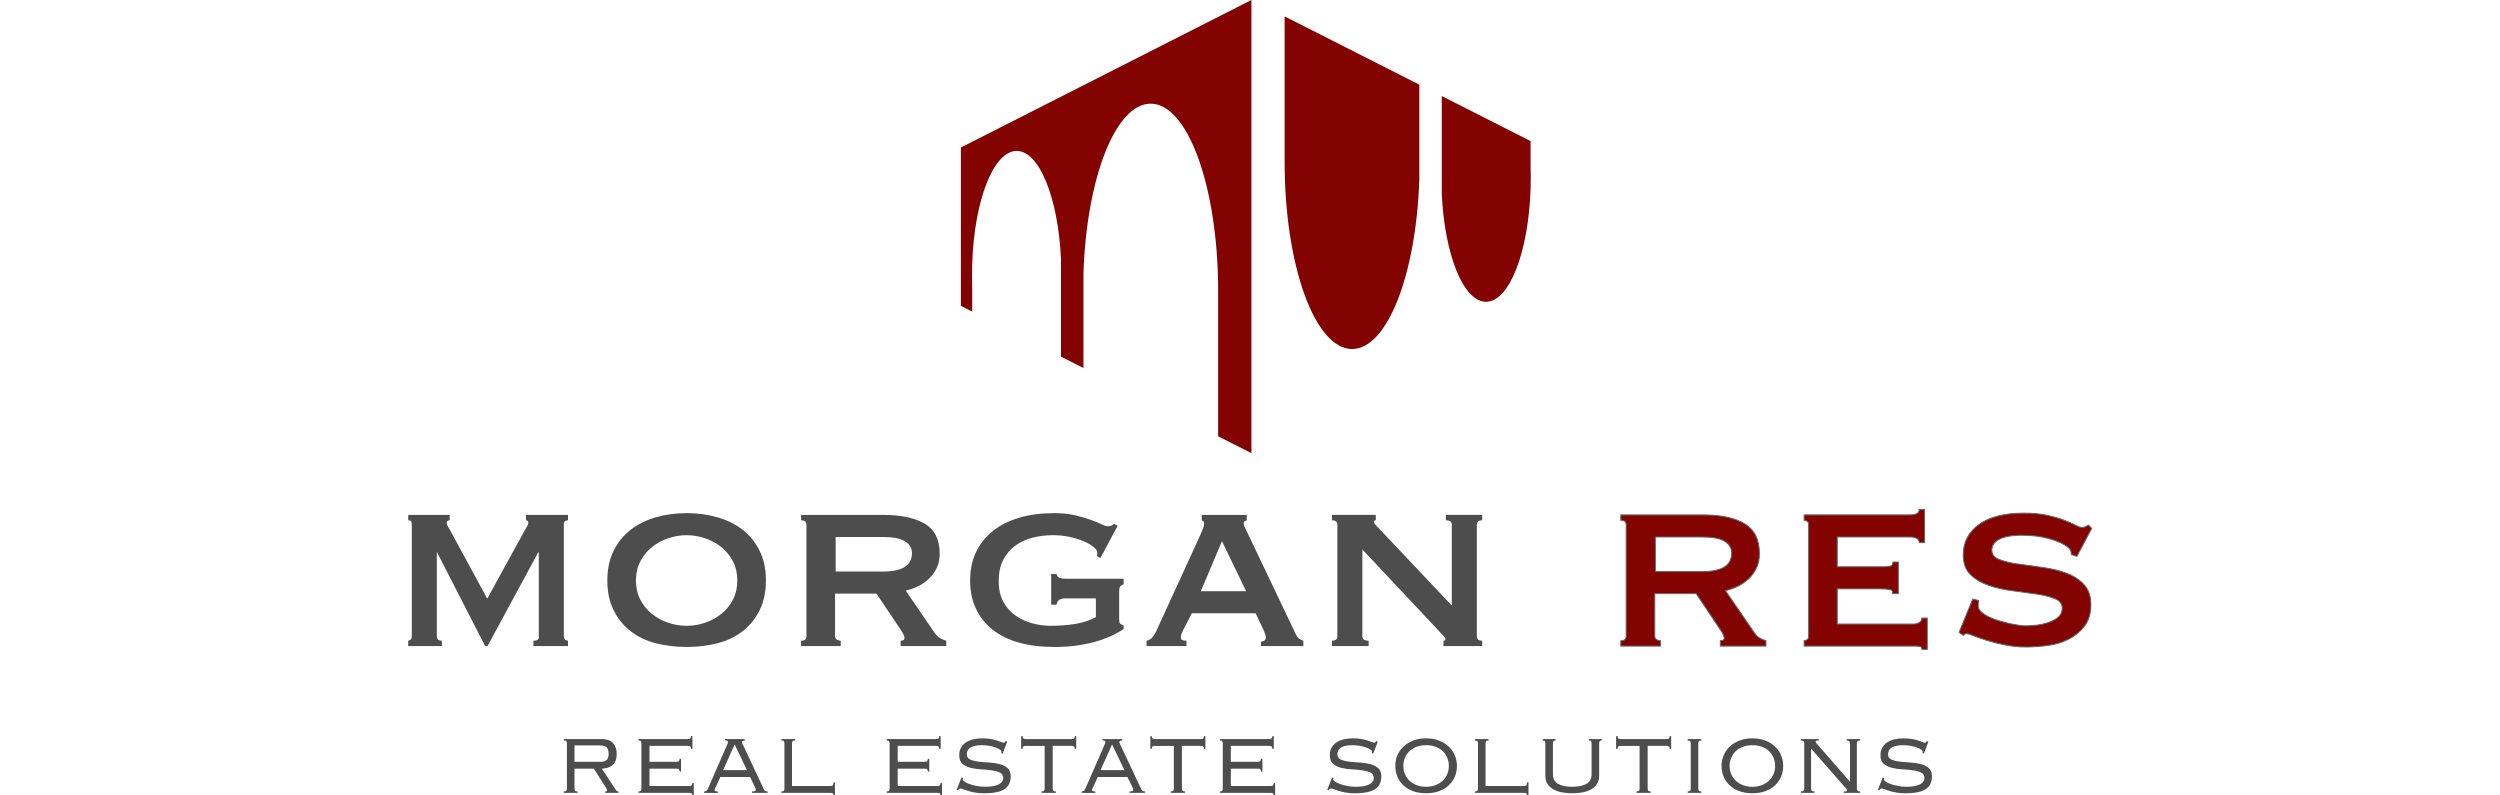 <?xml version="1.0" encoding="utf-8"?>
<!-- Generator: Adobe Illustrator 15.0.2, SVG Export Plug-In . SVG Version: 6.00 Build 0)  -->
<!DOCTYPE svg PUBLIC "-//W3C//DTD SVG 1.1//EN" "http://www.w3.org/Graphics/SVG/1.1/DTD/svg11.dtd">
<svg version="1.1" id="Livello_1" xmlns="http://www.w3.org/2000/svg" xmlns:xlink="http://www.w3.org/1999/xlink" x="0px" y="0px"
	 width="220px" height="70px" viewBox="0 0 220 70" enable-background="new 0 0 220 70" xml:space="preserve">
<g>
	<g>
		<path fill="#830300" d="M110.108,0.009L110.125,0v39.879l-0.017-0.008l-2.912-1.477V25.58c0-9.089-2.659-16.457-5.939-16.457
			c-3.092,0-5.633,6.546-5.914,14.909v8.353l-1.976-1.001v-8.616c-0.256-5.356-1.904-9.488-3.898-9.488
			c-2.049,0-3.732,4.359-3.917,9.926c-0.012,0.336-0.018,0.677-0.018,1.021c0,0.344,0.006,0.685,0.018,1.021v2.173l-0.994-0.504
			V12.979l0.994-0.504l7.815-3.968l1.976-1.003l11.854-6.018L110.108,0.009z"/>
		<path fill="#830300" d="M113.046,1.442l11.854,6.009v8.353c-0.281,8.363-2.821,14.909-5.914,14.909
			c-3.28,0-5.939-7.368-5.939-16.457V1.442z"/>
		<path fill="#830300" d="M134.708,15.609c0,0.344-0.006,0.685-0.017,1.021c-0.186,5.568-1.869,9.927-3.917,9.927
			c-1.995,0-3.644-4.131-3.899-9.488V8.453l7.816,3.962v2.174C134.702,14.924,134.708,15.265,134.708,15.609"/>
		<path fill="#4D4D4D" d="M35.924,56.383c0.087-0.018,0.161-0.053,0.223-0.105c0.062-0.052,0.092-0.174,0.092-0.367v-9.6
			c0-0.246-0.022-0.395-0.065-0.447c-0.044-0.053-0.127-0.078-0.249-0.078v-0.473h3.646v0.473c-0.175,0-0.262,0.078-0.262,0.236
			c0,0.07,0.03,0.162,0.092,0.275c0.061,0.113,0.152,0.275,0.275,0.484l3.2,5.902l3.227-5.875c0.122-0.211,0.218-0.381,0.288-0.512
			c0.069-0.131,0.105-0.223,0.105-0.275c0-0.158-0.07-0.236-0.21-0.236v-0.473h3.698v0.473c-0.088,0-0.17,0.022-0.249,0.066
			c-0.079,0.043-0.118,0.135-0.118,0.274v9.863c0,0.14,0.039,0.24,0.118,0.302c0.079,0.061,0.161,0.092,0.249,0.092v0.472H46.94
			v-0.472c0.367,0,0.524-0.131,0.473-0.394v-7.371H47.36l-4.459,8.236h-0.21l-4.224-8.236h0.026h-0.053v7.371
			c0,0.263,0.148,0.394,0.446,0.394v0.472h-2.964V56.383z"/>
		<path fill="#4D4D4D" d="M60.423,45.156c0.962,0,1.866,0.121,2.715,0.367c0.849,0.244,1.587,0.611,2.217,1.102
			c0.63,0.489,1.128,1.105,1.495,1.849c0.367,0.744,0.551,1.613,0.551,2.61c0,0.996-0.184,1.867-0.551,2.609
			c-0.367,0.744-0.865,1.36-1.495,1.85c-0.63,0.49-1.368,0.844-2.217,1.062s-1.753,0.328-2.715,0.328s-1.866-0.109-2.715-0.328
			s-1.587-0.572-2.216-1.062c-0.63-0.489-1.128-1.105-1.496-1.85c-0.367-0.742-0.551-1.613-0.551-2.609
			c0-0.997,0.184-1.866,0.551-2.61c0.368-0.743,0.866-1.359,1.496-1.849c0.629-0.49,1.367-0.857,2.216-1.102
			C58.557,45.277,59.461,45.156,60.423,45.156 M60.423,47.097c-0.56,0-1.105,0.092-1.639,0.275
			c-0.534,0.183-1.011,0.446-1.431,0.787c-0.419,0.341-0.756,0.757-1.01,1.246c-0.253,0.489-0.38,1.049-0.38,1.679
			s0.127,1.189,0.38,1.679c0.254,0.489,0.591,0.905,1.01,1.245c0.42,0.342,0.896,0.604,1.431,0.788
			c0.533,0.183,1.079,0.275,1.639,0.275s1.106-0.093,1.64-0.275c0.533-0.184,1.01-0.446,1.43-0.788
			c0.42-0.34,0.756-0.756,1.01-1.245c0.253-0.489,0.381-1.049,0.381-1.679s-0.128-1.189-0.381-1.679
			c-0.254-0.489-0.59-0.905-1.01-1.246s-0.896-0.604-1.43-0.787C61.529,47.188,60.982,47.097,60.423,47.097"/>
		<path fill="#4D4D4D" d="M77.735,45.312c1.557,0,2.771,0.259,3.646,0.774c0.874,0.517,1.312,1.395,1.312,2.636
			c0,0.473-0.088,0.893-0.263,1.26s-0.406,0.686-0.695,0.957c-0.288,0.271-0.607,0.49-0.957,0.656s-0.708,0.293-1.075,0.381
			l2.57,3.75c0.14,0.192,0.293,0.338,0.459,0.434s0.345,0.17,0.538,0.223v0.472h-4.014v-0.472c0.228,0,0.341-0.078,0.341-0.236
			c0-0.175-0.131-0.446-0.394-0.812l-2.072-3.096h-3.646v3.751c0,0.14,0.057,0.24,0.17,0.302c0.114,0.061,0.224,0.092,0.328,0.092
			v0.472h-3.488v-0.472c0.314,0,0.472-0.132,0.472-0.394v-9.812c0-0.262-0.157-0.393-0.472-0.393v-0.473H77.735z M77.684,50.297
			c1.713,0,2.57-0.541,2.57-1.626c0-0.437-0.206-0.782-0.616-1.036c-0.411-0.254-1.062-0.381-1.954-0.381h-4.145v3.043H77.684z"/>
		<path fill="#4D4D4D" d="M96.832,49.116l-0.315-0.184c0.035-0.175,0.053-0.271,0.053-0.288c0-0.157-0.114-0.328-0.341-0.512
			c-0.228-0.184-0.524-0.354-0.893-0.512c-0.366-0.156-0.782-0.284-1.245-0.381c-0.464-0.096-0.932-0.144-1.403-0.144
			c-0.647,0-1.259,0.075-1.836,0.223c-0.578,0.149-1.085,0.386-1.521,0.709c-0.438,0.323-0.787,0.739-1.05,1.245
			c-0.263,0.508-0.394,1.129-0.394,1.863s0.14,1.351,0.42,1.849c0.279,0.499,0.643,0.901,1.089,1.206
			c0.445,0.307,0.939,0.53,1.481,0.67c0.542,0.141,1.066,0.209,1.574,0.209c0.752,0,1.465-0.052,2.138-0.156
			c0.673-0.105,1.29-0.307,1.85-0.604v-1.652h-2.702c-0.192,0-0.358,0.039-0.498,0.117c-0.141,0.079-0.228,0.224-0.263,0.434h-0.472
			v-2.702h0.472c0.035,0.175,0.122,0.288,0.263,0.341c0.14,0.053,0.306,0.079,0.498,0.079h5.142v0.472
			c-0.157,0.07-0.263,0.148-0.315,0.236c-0.052,0.088-0.078,0.219-0.078,0.394v2.491c0,0.158,0.021,0.268,0.065,0.328
			c0.043,0.062,0.153,0.127,0.328,0.197v0.314c-0.157,0.105-0.406,0.249-0.748,0.434c-0.341,0.184-0.77,0.362-1.285,0.537
			c-0.516,0.176-1.114,0.319-1.797,0.434c-0.682,0.112-1.442,0.17-2.282,0.17c-1.137,0-2.164-0.127-3.082-0.381
			c-0.918-0.253-1.696-0.634-2.334-1.141c-0.639-0.507-1.128-1.123-1.47-1.85c-0.341-0.725-0.511-1.551-0.511-2.479
			c0-0.926,0.17-1.753,0.511-2.479c0.342-0.726,0.831-1.346,1.47-1.861c0.638-0.517,1.416-0.909,2.334-1.181
			s1.945-0.406,3.082-0.406c0.683,0,1.285,0.061,1.811,0.184c0.524,0.122,0.979,0.253,1.364,0.393
			c0.401,0.141,0.725,0.271,0.97,0.394s0.429,0.185,0.551,0.185c0.141,0,0.245-0.014,0.315-0.041
			c0.069-0.025,0.157-0.082,0.263-0.17l0.314,0.158L96.832,49.116z"/>
		<path fill="#4D4D4D" d="M100.897,56.383c0.21-0.035,0.38-0.136,0.512-0.302c0.131-0.167,0.231-0.319,0.302-0.46l3.908-8.524
			c0.104-0.244,0.188-0.441,0.249-0.591c0.062-0.148,0.092-0.292,0.092-0.432c0-0.105-0.022-0.171-0.065-0.197
			c-0.044-0.025-0.092-0.057-0.145-0.092v-0.473h3.961v0.473c-0.053,0.035-0.109,0.061-0.17,0.078
			c-0.062,0.019-0.092,0.088-0.092,0.211c0,0.104,0.039,0.231,0.117,0.38c0.079,0.149,0.162,0.319,0.25,0.512l4.249,8.918
			c0.087,0.157,0.184,0.271,0.289,0.341c0.104,0.07,0.218,0.123,0.341,0.158v0.472h-3.725v-0.394c0.087,0,0.179-0.025,0.275-0.078
			c0.096-0.053,0.144-0.148,0.144-0.289c0-0.104-0.017-0.201-0.053-0.289c-0.035-0.087-0.078-0.2-0.131-0.34l-0.708-1.496h-5.613
			l-0.734,1.417c-0.07,0.14-0.128,0.267-0.171,0.381c-0.044,0.114-0.065,0.214-0.065,0.302c0,0.14,0.043,0.227,0.131,0.262
			s0.21,0.053,0.367,0.053v0.472h-3.515V56.383z M109.658,52.028l-2.124-4.407l-1.862,4.407H109.658z"/>
		<path fill="#4D4D4D" d="M117.213,56.383c0.315,0,0.473-0.131,0.473-0.394v-9.812c0-0.262-0.157-0.393-0.473-0.393v-0.473h3.856
			v0.473c-0.123,0.018-0.184,0.061-0.184,0.131c0,0.088,0.191,0.324,0.577,0.709l6.296,6.662v-7.109
			c0-0.262-0.176-0.393-0.525-0.393v-0.473h3.2v0.473c-0.314,0-0.472,0.131-0.472,0.393v9.812c0,0.263,0.157,0.394,0.472,0.394
			v0.472h-3.41v-0.472c0.122,0,0.184-0.043,0.184-0.131c0-0.07-0.083-0.193-0.249-0.368s-0.354-0.376-0.563-0.603l-6.506-6.926
			v7.634c0,0.263,0.184,0.394,0.551,0.394v0.472h-3.227V56.383z"/>
		<path fill="#830300" d="M149.87,45.312c1.557,0,2.772,0.259,3.646,0.774c0.875,0.517,1.312,1.395,1.312,2.636
			c0,0.473-0.088,0.893-0.263,1.26s-0.406,0.686-0.695,0.957s-0.607,0.49-0.958,0.656c-0.35,0.166-0.708,0.293-1.075,0.381
			l2.57,3.75c0.141,0.192,0.293,0.338,0.459,0.434c0.167,0.096,0.346,0.17,0.538,0.223v0.472h-4.014v-0.472
			c0.228,0,0.342-0.078,0.342-0.236c0-0.175-0.131-0.446-0.394-0.812l-2.072-3.096h-3.646v3.751c0,0.14,0.057,0.24,0.171,0.302
			c0.113,0.061,0.223,0.092,0.328,0.092v0.472h-3.489v-0.472c0.314,0,0.472-0.132,0.472-0.394v-9.812
			c0-0.262-0.157-0.393-0.472-0.393v-0.473H149.87z M149.818,50.297c1.713,0,2.57-0.541,2.57-1.626c0-0.437-0.205-0.782-0.616-1.036
			s-1.062-0.381-1.954-0.381h-4.145v3.043H149.818z"/>
		<path fill="none" stroke="#666666" stroke-width="0.089" stroke-miterlimit="10" d="M149.87,45.312
			c1.557,0,2.772,0.259,3.646,0.774c0.875,0.517,1.312,1.395,1.312,2.636c0,0.473-0.088,0.893-0.263,1.26s-0.406,0.686-0.695,0.957
			s-0.607,0.49-0.958,0.656c-0.35,0.166-0.708,0.293-1.075,0.381l2.57,3.75c0.141,0.192,0.293,0.338,0.459,0.434
			c0.167,0.096,0.346,0.17,0.538,0.223v0.472h-4.014v-0.472c0.228,0,0.342-0.078,0.342-0.236c0-0.175-0.131-0.446-0.394-0.812
			l-2.072-3.096h-3.646v3.751c0,0.14,0.057,0.24,0.171,0.302c0.113,0.061,0.223,0.092,0.328,0.092v0.472h-3.489v-0.472
			c0.314,0,0.472-0.132,0.472-0.394v-9.812c0-0.262-0.157-0.393-0.472-0.393v-0.473H149.87z M149.818,50.297
			c1.713,0,2.57-0.541,2.57-1.626c0-0.437-0.205-0.782-0.616-1.036s-1.062-0.381-1.954-0.381h-4.145v3.043H149.818z"/>
		<path fill="#830300" d="M168.888,47.752c0-0.331-0.271-0.498-0.812-0.498h-6.4v2.623h4.039c0.297,0,0.516-0.021,0.656-0.066
			c0.14-0.043,0.209-0.16,0.209-0.354h0.473v2.781h-0.524c0.052-0.193-0.018-0.311-0.21-0.354s-0.464-0.065-0.813-0.065h-3.829
			v3.096h6.715c0.21,0,0.384-0.049,0.524-0.145c0.14-0.096,0.21-0.223,0.21-0.381h0.473v2.755h-0.473c0-0.158-0.07-0.245-0.21-0.263
			c-0.141-0.018-0.314-0.026-0.524-0.026h-9.627v-0.472c0.088,0,0.175-0.031,0.262-0.092c0.088-0.062,0.132-0.162,0.132-0.302
			v-9.812c0-0.139-0.044-0.239-0.132-0.301c-0.087-0.062-0.174-0.092-0.262-0.092v-0.473h9.312c0.541,0,0.812-0.156,0.812-0.472
			h0.473v2.911H168.888z"/>
		<path fill="none" stroke="#666666" stroke-width="0.089" stroke-miterlimit="10" d="M168.888,47.752
			c0-0.331-0.271-0.498-0.812-0.498h-6.4v2.623h4.039c0.297,0,0.516-0.021,0.656-0.066c0.14-0.043,0.209-0.16,0.209-0.354h0.473
			v2.781h-0.524c0.052-0.193-0.018-0.311-0.21-0.354s-0.464-0.065-0.813-0.065h-3.829v3.096h6.715c0.21,0,0.384-0.049,0.524-0.145
			c0.14-0.096,0.21-0.223,0.21-0.381h0.473v2.755h-0.473c0-0.158-0.07-0.245-0.21-0.263c-0.141-0.018-0.314-0.026-0.524-0.026
			h-9.627v-0.472c0.088,0,0.175-0.031,0.262-0.092c0.088-0.062,0.132-0.162,0.132-0.302v-9.812c0-0.139-0.044-0.239-0.132-0.301
			c-0.087-0.062-0.174-0.092-0.262-0.092v-0.473h9.312c0.541,0,0.812-0.156,0.812-0.472h0.473v2.911H168.888z"/>
		<path fill="#830300" d="M174.108,52.842c0,0.069-0.005,0.144-0.014,0.223c-0.009,0.078-0.013,0.162-0.013,0.249
			c0,0.263,0.166,0.503,0.498,0.722s0.73,0.402,1.193,0.551c0.464,0.148,0.927,0.267,1.391,0.354
			c0.463,0.088,0.826,0.132,1.088,0.132c0.245,0,0.547-0.018,0.905-0.053c0.358-0.034,0.713-0.108,1.062-0.223
			s0.646-0.271,0.892-0.473c0.245-0.2,0.367-0.468,0.367-0.8c0-0.385-0.214-0.664-0.643-0.84c-0.429-0.174-0.966-0.311-1.613-0.406
			c-0.646-0.096-1.347-0.191-2.099-0.289c-0.752-0.096-1.451-0.253-2.098-0.472c-0.647-0.219-1.185-0.533-1.613-0.944
			c-0.429-0.41-0.644-0.992-0.644-1.744c0-1.119,0.464-2.012,1.391-2.676s2.23-0.996,3.909-0.996c0.821,0,1.525,0.064,2.111,0.195
			c0.586,0.132,1.079,0.275,1.481,0.434c0.402,0.157,0.73,0.302,0.984,0.433c0.253,0.131,0.441,0.197,0.563,0.197
			c0.141,0,0.245-0.022,0.315-0.066c0.069-0.043,0.157-0.091,0.262-0.144l0.289,0.289l-1.312,2.465l-0.472-0.157
			c-0.018-0.104-0.035-0.21-0.053-0.314c-0.018-0.105-0.096-0.21-0.235-0.315c-0.35-0.297-0.893-0.551-1.627-0.76
			c-0.734-0.211-1.557-0.315-2.466-0.315c-0.35,0-0.682,0.022-0.996,0.065c-0.315,0.044-0.595,0.119-0.839,0.224
			c-0.246,0.104-0.438,0.24-0.578,0.406c-0.14,0.166-0.21,0.372-0.21,0.616c0,0.385,0.215,0.66,0.643,0.826
			c0.429,0.166,0.967,0.298,1.613,0.394c0.646,0.097,1.347,0.192,2.099,0.288c0.752,0.097,1.452,0.259,2.099,0.485
			c0.646,0.228,1.185,0.561,1.613,0.997c0.428,0.438,0.643,1.041,0.643,1.811s-0.188,1.398-0.563,1.889
			c-0.377,0.489-0.845,0.874-1.403,1.153c-0.561,0.28-1.177,0.464-1.85,0.552c-0.673,0.087-1.308,0.131-1.902,0.131
			s-1.185-0.058-1.771-0.171s-1.119-0.244-1.6-0.394c-0.481-0.148-0.888-0.288-1.22-0.42c-0.332-0.131-0.534-0.196-0.604-0.196
			c-0.122,0-0.228,0.052-0.315,0.157l-0.366-0.262l1.206-2.938L174.108,52.842z"/>
		<path fill="none" stroke="#666666" stroke-width="0.089" stroke-miterlimit="10" d="M174.108,52.842
			c0,0.069-0.005,0.144-0.014,0.223c-0.009,0.078-0.013,0.162-0.013,0.249c0,0.263,0.166,0.503,0.498,0.722s0.73,0.402,1.193,0.551
			c0.464,0.148,0.927,0.267,1.391,0.354c0.463,0.088,0.826,0.132,1.088,0.132c0.245,0,0.547-0.018,0.905-0.053
			c0.358-0.034,0.713-0.108,1.062-0.223s0.646-0.271,0.892-0.473c0.245-0.2,0.367-0.468,0.367-0.8c0-0.385-0.214-0.664-0.643-0.84
			c-0.429-0.174-0.966-0.311-1.613-0.406c-0.646-0.096-1.347-0.191-2.099-0.289c-0.752-0.096-1.451-0.253-2.098-0.472
			c-0.647-0.219-1.185-0.533-1.613-0.944c-0.429-0.41-0.644-0.992-0.644-1.744c0-1.119,0.464-2.012,1.391-2.676
			s2.23-0.996,3.909-0.996c0.821,0,1.525,0.064,2.111,0.195c0.586,0.132,1.079,0.275,1.481,0.434
			c0.402,0.157,0.73,0.302,0.984,0.433c0.253,0.131,0.441,0.197,0.563,0.197c0.141,0,0.245-0.022,0.315-0.066
			c0.069-0.043,0.157-0.091,0.262-0.144l0.289,0.289l-1.312,2.465l-0.472-0.157c-0.018-0.104-0.035-0.21-0.053-0.314
			c-0.018-0.105-0.096-0.21-0.235-0.315c-0.35-0.297-0.893-0.551-1.627-0.76c-0.734-0.211-1.557-0.315-2.466-0.315
			c-0.35,0-0.682,0.022-0.996,0.065c-0.315,0.044-0.595,0.119-0.839,0.224c-0.246,0.104-0.438,0.24-0.578,0.406
			c-0.14,0.166-0.21,0.372-0.21,0.616c0,0.385,0.215,0.66,0.643,0.826c0.429,0.166,0.967,0.298,1.613,0.394
			c0.646,0.097,1.347,0.192,2.099,0.288c0.752,0.097,1.452,0.259,2.099,0.485c0.646,0.228,1.185,0.561,1.613,0.997
			c0.428,0.438,0.643,1.041,0.643,1.811s-0.188,1.398-0.563,1.889c-0.377,0.489-0.845,0.874-1.403,1.153
			c-0.561,0.28-1.177,0.464-1.85,0.552c-0.673,0.087-1.308,0.131-1.902,0.131s-1.185-0.058-1.771-0.171s-1.119-0.244-1.6-0.394
			c-0.481-0.148-0.888-0.288-1.22-0.42c-0.332-0.131-0.534-0.196-0.604-0.196c-0.122,0-0.228,0.052-0.315,0.157l-0.366-0.262
			l1.206-2.938L174.108,52.842z"/>
		<path fill="#4D4D4D" d="M50.555,69.343c0,0.123,0.016,0.204,0.048,0.242c0.033,0.04,0.106,0.06,0.221,0.06v0.129h-1.205v-0.129
			c0.114,0,0.188-0.02,0.221-0.06c0.032-0.038,0.048-0.119,0.048-0.242v-3.875c0-0.122-0.016-0.203-0.048-0.243
			c-0.032-0.038-0.106-0.059-0.221-0.059v-0.129h3.294c0.474,0,0.818,0.118,1.033,0.354c0.216,0.237,0.323,0.561,0.323,0.97
			c0,0.416-0.112,0.73-0.339,0.941c-0.227,0.213-0.548,0.325-0.964,0.34l1.185,1.809c0.05,0.079,0.093,0.131,0.129,0.156
			c0.036,0.024,0.083,0.037,0.141,0.037v0.129h-1.163v-0.129c0.079,0,0.127-0.005,0.146-0.016c0.018-0.011,0.026-0.034,0.026-0.07
			s-0.011-0.071-0.032-0.107c-0.021-0.035-0.05-0.086-0.086-0.15l-1.055-1.658h-1.701V69.343z M52.848,67.039
			c0.259,0,0.441-0.057,0.549-0.172c0.108-0.115,0.162-0.291,0.162-0.527c0-0.259-0.056-0.447-0.167-0.565s-0.329-0.178-0.651-0.178
			h-2.186v1.442H52.848z"/>
		<path fill="#4D4D4D" d="M56.443,65.468c0-0.122-0.017-0.203-0.049-0.243c-0.032-0.038-0.099-0.059-0.198-0.059v-0.129h4.338
			c0.108,0,0.18-0.02,0.216-0.06c0.035-0.04,0.054-0.105,0.054-0.199h0.129v1.12h-0.129c0-0.094-0.019-0.159-0.054-0.199
			c-0.036-0.04-0.107-0.06-0.216-0.06h-3.38v1.399h2.379c0.108,0,0.18-0.02,0.216-0.059c0.035-0.039,0.054-0.106,0.054-0.199h0.129
			V67.9h-0.129c0-0.093-0.019-0.16-0.054-0.199c-0.036-0.039-0.107-0.059-0.216-0.059h-2.379v1.528h3.499
			c0.107,0,0.179-0.02,0.215-0.059c0.036-0.04,0.054-0.106,0.054-0.2h0.13V70h-0.13c0-0.094-0.018-0.154-0.054-0.183
			c-0.036-0.029-0.107-0.044-0.215-0.044h-4.457v-0.129c0.1,0,0.166-0.02,0.198-0.06c0.032-0.038,0.049-0.119,0.049-0.242V65.468z"
			/>
		<path fill="#4D4D4D" d="M61.967,69.645c0.114,0,0.191-0.025,0.231-0.075c0.039-0.05,0.076-0.115,0.112-0.193l1.701-3.897
			c0.036-0.087,0.054-0.147,0.054-0.184c0-0.035-0.02-0.067-0.059-0.097c-0.04-0.028-0.109-0.047-0.21-0.054v-0.107h1.744v0.129
			c-0.058,0-0.113,0.009-0.167,0.027c-0.054,0.018-0.081,0.052-0.081,0.102c0,0.036,0.009,0.072,0.027,0.107
			c0.018,0.037,0.033,0.072,0.048,0.108l1.841,3.919c0.022,0.05,0.055,0.099,0.098,0.146s0.121,0.069,0.236,0.069v0.129h-1.356
			v-0.129c0.129,0,0.216-0.01,0.259-0.032c0.043-0.021,0.064-0.054,0.064-0.097c0-0.05-0.008-0.094-0.021-0.13
			c-0.015-0.035-0.029-0.071-0.043-0.106l-0.441-0.905h-2.616l-0.366,0.818c-0.029,0.064-0.06,0.126-0.092,0.184
			s-0.048,0.104-0.048,0.14c0,0.043,0.021,0.075,0.064,0.097c0.043,0.022,0.118,0.032,0.226,0.032v0.129h-1.205V69.645z
			 M63.635,67.771h2.1l-1.087-2.261L63.635,67.771z"/>
		<path fill="#4D4D4D" d="M73.346,69.979c0-0.079-0.018-0.133-0.054-0.161c-0.036-0.029-0.107-0.044-0.215-0.044H68.76v-0.129
			c0.114,0,0.188-0.02,0.221-0.06c0.032-0.038,0.049-0.119,0.049-0.242v-3.875c0-0.122-0.017-0.203-0.049-0.243
			c-0.032-0.039-0.106-0.059-0.221-0.059v-0.129h1.206v0.129c-0.115,0-0.188,0.02-0.221,0.059c-0.032,0.04-0.049,0.121-0.049,0.243
			v3.703h3.381c0.107,0,0.179-0.023,0.215-0.069c0.036-0.047,0.054-0.132,0.054-0.254h0.129v1.131H73.346z"/>
		<path fill="#4D4D4D" d="M78.287,65.468c0-0.122-0.016-0.203-0.048-0.243c-0.032-0.038-0.099-0.059-0.199-0.059v-0.129h4.339
			c0.107,0,0.179-0.02,0.215-0.06s0.054-0.105,0.054-0.199h0.129v1.12h-0.129c0-0.094-0.018-0.159-0.054-0.199
			s-0.107-0.06-0.215-0.06h-3.381v1.399h2.379c0.108,0,0.18-0.02,0.216-0.059c0.035-0.039,0.054-0.106,0.054-0.199h0.13V67.9h-0.13
			c0-0.093-0.019-0.16-0.054-0.199c-0.036-0.039-0.107-0.059-0.216-0.059h-2.379v1.528h3.499c0.107,0,0.18-0.02,0.216-0.059
			c0.035-0.04,0.054-0.106,0.054-0.2h0.129V70h-0.129c0-0.094-0.019-0.154-0.054-0.183c-0.036-0.029-0.108-0.044-0.216-0.044H78.04
			v-0.129c0.101,0,0.167-0.02,0.199-0.06c0.032-0.038,0.048-0.119,0.048-0.242V65.468z"/>
		<path fill="#4D4D4D" d="M84.736,68.449c-0.015,0.072-0.021,0.119-0.021,0.141c0,0.058,0.056,0.124,0.167,0.199
			s0.258,0.146,0.441,0.209c0.183,0.065,0.395,0.121,0.635,0.168c0.241,0.047,0.49,0.069,0.748,0.069
			c0.495,0,0.882-0.065,1.158-0.199c0.276-0.132,0.414-0.32,0.414-0.565c0-0.229-0.095-0.391-0.285-0.484
			c-0.19-0.093-0.43-0.159-0.716-0.199c-0.287-0.039-0.598-0.068-0.932-0.086s-0.645-0.062-0.931-0.134
			c-0.287-0.072-0.526-0.19-0.717-0.355s-0.285-0.413-0.285-0.743c0-0.273,0.056-0.504,0.167-0.694s0.26-0.345,0.447-0.463
			c0.187-0.118,0.403-0.205,0.651-0.259c0.247-0.053,0.504-0.08,0.77-0.08c0.279,0,0.527,0.02,0.743,0.059
			c0.215,0.04,0.399,0.084,0.554,0.135c0.154,0.05,0.278,0.096,0.372,0.135c0.093,0.039,0.161,0.059,0.204,0.059
			c0.036,0,0.064-0.009,0.086-0.026s0.05-0.059,0.086-0.124l0.141,0.054l-0.398,1.055l-0.129-0.054
			c0.007-0.014,0.012-0.03,0.016-0.048s0.006-0.045,0.006-0.08c0-0.059-0.049-0.119-0.146-0.184
			c-0.097-0.065-0.227-0.126-0.388-0.183c-0.161-0.058-0.345-0.104-0.549-0.141c-0.205-0.036-0.415-0.054-0.63-0.054
			c-0.28,0-0.506,0.023-0.679,0.07c-0.172,0.047-0.307,0.107-0.403,0.183s-0.163,0.161-0.199,0.258
			c-0.036,0.098-0.054,0.196-0.054,0.297c0,0.208,0.095,0.357,0.285,0.446c0.19,0.09,0.429,0.153,0.716,0.188
			c0.287,0.036,0.598,0.063,0.932,0.08c0.333,0.019,0.644,0.063,0.931,0.136c0.287,0.071,0.526,0.188,0.716,0.351
			c0.19,0.16,0.285,0.402,0.285,0.726c0,0.517-0.185,0.896-0.554,1.136c-0.37,0.241-0.968,0.361-1.793,0.361
			c-0.279,0-0.534-0.021-0.765-0.06c-0.229-0.04-0.433-0.087-0.608-0.14c-0.175-0.054-0.324-0.104-0.446-0.15
			c-0.122-0.047-0.212-0.071-0.269-0.071c-0.058,0-0.102,0.019-0.13,0.055c-0.028,0.035-0.05,0.071-0.064,0.107l-0.129-0.044
			l0.42-1.086L84.736,68.449z"/>
		<path fill="#4D4D4D" d="M94.576,65.898c0-0.094-0.018-0.16-0.054-0.199c-0.036-0.04-0.107-0.06-0.215-0.06h-1.669v3.703
			c0,0.123,0.016,0.204,0.048,0.242c0.032,0.04,0.106,0.06,0.221,0.06v0.129h-1.248v-0.129c0.114,0,0.188-0.02,0.221-0.06
			c0.032-0.038,0.048-0.119,0.048-0.242V65.64H90.26c-0.108,0-0.18,0.02-0.216,0.06c-0.036,0.039-0.054,0.105-0.054,0.199h-0.13
			v-1.12h0.13c0,0.094,0.018,0.159,0.054,0.199s0.107,0.06,0.216,0.06h4.048c0.107,0,0.179-0.02,0.215-0.06s0.054-0.105,0.054-0.199
			h0.129v1.12H94.576z"/>
		<path fill="#4D4D4D" d="M95.18,69.645c0.114,0,0.191-0.025,0.231-0.075c0.039-0.05,0.076-0.115,0.112-0.193l1.701-3.897
			c0.036-0.087,0.054-0.147,0.054-0.184c0-0.035-0.02-0.067-0.059-0.097c-0.04-0.028-0.109-0.047-0.21-0.054v-0.107h1.744v0.129
			c-0.058,0-0.113,0.009-0.167,0.027c-0.054,0.018-0.081,0.052-0.081,0.102c0,0.036,0.009,0.072,0.027,0.107
			c0.018,0.037,0.033,0.072,0.048,0.108l1.841,3.919c0.021,0.05,0.055,0.099,0.098,0.146s0.121,0.069,0.236,0.069v0.129h-1.356
			v-0.129c0.13,0,0.216-0.01,0.259-0.032c0.043-0.021,0.064-0.054,0.064-0.097c0-0.05-0.007-0.094-0.021-0.13
			c-0.015-0.035-0.028-0.071-0.043-0.106l-0.441-0.905h-2.616l-0.366,0.818c-0.029,0.064-0.06,0.126-0.092,0.184
			s-0.048,0.104-0.048,0.14c0,0.043,0.021,0.075,0.064,0.097c0.043,0.022,0.118,0.032,0.226,0.032v0.129H95.18V69.645z
			 M96.848,67.771h2.1l-1.087-2.261L96.848,67.771z"/>
		<path fill="#4D4D4D" d="M105.945,65.898c0-0.094-0.018-0.16-0.054-0.199c-0.036-0.04-0.107-0.06-0.216-0.06h-1.668v3.703
			c0,0.123,0.016,0.204,0.048,0.242c0.032,0.04,0.105,0.06,0.221,0.06v0.129h-1.249v-0.129c0.115,0,0.188-0.02,0.221-0.06
			c0.032-0.038,0.049-0.119,0.049-0.242V65.64h-1.669c-0.107,0-0.18,0.02-0.215,0.06c-0.036,0.039-0.055,0.105-0.055,0.199h-0.129
			v-1.12h0.129c0,0.094,0.019,0.159,0.055,0.199c0.035,0.04,0.107,0.06,0.215,0.06h4.048c0.108,0,0.18-0.02,0.216-0.06
			s0.054-0.105,0.054-0.199h0.129v1.12H105.945z"/>
		<path fill="#4D4D4D" d="M107.604,65.468c0-0.122-0.017-0.203-0.049-0.243c-0.032-0.038-0.099-0.059-0.199-0.059v-0.129h4.339
			c0.107,0,0.179-0.02,0.215-0.06s0.055-0.105,0.055-0.199h0.129v1.12h-0.129c0-0.094-0.019-0.159-0.055-0.199
			s-0.107-0.06-0.215-0.06h-3.381v1.399h2.38c0.107,0,0.179-0.02,0.215-0.059s0.055-0.106,0.055-0.199h0.128V67.9h-0.128
			c0-0.093-0.019-0.16-0.055-0.199s-0.107-0.059-0.215-0.059h-2.38v1.528h3.499c0.108,0,0.18-0.02,0.215-0.059
			c0.037-0.04,0.055-0.106,0.055-0.2h0.129V70h-0.129c0-0.094-0.018-0.154-0.055-0.183c-0.035-0.029-0.106-0.044-0.215-0.044h-4.457
			v-0.129c0.101,0,0.167-0.02,0.199-0.06c0.032-0.038,0.049-0.119,0.049-0.242V65.468z"/>
		<path fill="#4D4D4D" d="M117.346,68.449c-0.014,0.072-0.021,0.119-0.021,0.141c0,0.058,0.056,0.124,0.168,0.199
			c0.111,0.075,0.258,0.146,0.44,0.209c0.184,0.065,0.396,0.121,0.636,0.168s0.489,0.069,0.748,0.069
			c0.495,0,0.882-0.065,1.157-0.199c0.276-0.132,0.415-0.32,0.415-0.565c0-0.229-0.096-0.391-0.285-0.484
			c-0.19-0.093-0.43-0.159-0.717-0.199c-0.287-0.039-0.597-0.068-0.931-0.086s-0.645-0.062-0.932-0.134
			c-0.287-0.072-0.525-0.19-0.716-0.355s-0.285-0.413-0.285-0.743c0-0.273,0.056-0.504,0.167-0.694s0.26-0.345,0.446-0.463
			s0.404-0.205,0.651-0.259c0.248-0.053,0.505-0.08,0.77-0.08c0.28,0,0.528,0.02,0.743,0.059c0.216,0.04,0.4,0.084,0.555,0.135
			c0.154,0.05,0.278,0.096,0.371,0.135c0.094,0.039,0.162,0.059,0.205,0.059c0.035,0,0.064-0.009,0.086-0.026
			s0.05-0.059,0.086-0.124l0.141,0.054l-0.399,1.055l-0.129-0.054c0.007-0.014,0.013-0.03,0.017-0.048
			c0.003-0.018,0.006-0.045,0.006-0.08c0-0.059-0.05-0.119-0.146-0.184c-0.097-0.065-0.226-0.126-0.387-0.183
			c-0.162-0.058-0.345-0.104-0.55-0.141c-0.204-0.036-0.414-0.054-0.629-0.054c-0.28,0-0.507,0.023-0.679,0.07
			s-0.307,0.107-0.404,0.183c-0.097,0.075-0.163,0.161-0.198,0.258c-0.037,0.098-0.055,0.196-0.055,0.297
			c0,0.208,0.096,0.357,0.286,0.446c0.189,0.09,0.428,0.153,0.715,0.188c0.287,0.036,0.599,0.063,0.933,0.08
			c0.333,0.019,0.644,0.063,0.931,0.136c0.287,0.071,0.525,0.188,0.716,0.351c0.19,0.16,0.285,0.402,0.285,0.726
			c0,0.517-0.185,0.896-0.555,1.136c-0.369,0.241-0.967,0.361-1.792,0.361c-0.28,0-0.535-0.021-0.765-0.06
			c-0.229-0.04-0.433-0.087-0.608-0.14c-0.176-0.054-0.324-0.104-0.446-0.15c-0.122-0.047-0.212-0.071-0.27-0.071
			s-0.101,0.019-0.129,0.055c-0.029,0.035-0.051,0.071-0.064,0.107l-0.13-0.044l0.421-1.086L117.346,68.449z"/>
		<path fill="#4D4D4D" d="M125.496,64.973c0.417,0,0.791,0.064,1.125,0.193s0.619,0.304,0.855,0.522
			c0.237,0.219,0.419,0.476,0.545,0.77c0.125,0.294,0.188,0.61,0.188,0.948c0,0.337-0.062,0.652-0.188,0.946
			c-0.126,0.295-0.308,0.552-0.545,0.771c-0.236,0.219-0.521,0.387-0.855,0.506c-0.334,0.118-0.708,0.178-1.125,0.178
			c-0.416,0-0.791-0.06-1.125-0.178c-0.334-0.119-0.619-0.287-0.855-0.506c-0.237-0.219-0.419-0.476-0.544-0.771
			c-0.126-0.294-0.188-0.609-0.188-0.946c0-0.338,0.062-0.654,0.188-0.948c0.125-0.294,0.307-0.551,0.544-0.77
			c0.236-0.219,0.521-0.394,0.855-0.522S125.08,64.973,125.496,64.973 M125.496,65.575c-0.309,0-0.587,0.046-0.834,0.14
			c-0.248,0.094-0.458,0.223-0.631,0.388c-0.172,0.165-0.305,0.358-0.397,0.581s-0.14,0.46-0.14,0.711
			c0,0.259,0.047,0.499,0.14,0.721c0.093,0.224,0.226,0.417,0.397,0.582c0.173,0.165,0.383,0.296,0.631,0.393
			c0.247,0.098,0.525,0.146,0.834,0.146s0.587-0.048,0.835-0.146c0.247-0.097,0.457-0.228,0.629-0.393
			c0.173-0.165,0.305-0.358,0.398-0.582c0.094-0.222,0.141-0.462,0.141-0.721c0-0.251-0.047-0.488-0.141-0.711
			s-0.226-0.416-0.398-0.581c-0.172-0.165-0.382-0.294-0.629-0.388C126.083,65.621,125.805,65.575,125.496,65.575"/>
		<path fill="#4D4D4D" d="M134.378,69.979c0-0.079-0.019-0.133-0.054-0.161c-0.036-0.029-0.107-0.044-0.215-0.044h-4.317v-0.129
			c0.114,0,0.188-0.02,0.221-0.06c0.032-0.038,0.048-0.119,0.048-0.242v-3.875c0-0.122-0.016-0.203-0.048-0.243
			c-0.032-0.039-0.106-0.059-0.221-0.059v-0.129h1.205v0.129c-0.114,0-0.188,0.02-0.221,0.059c-0.032,0.04-0.048,0.121-0.048,0.243
			v3.703h3.381c0.107,0,0.179-0.023,0.215-0.069c0.035-0.047,0.054-0.132,0.054-0.254h0.129v1.131H134.378z"/>
		<path fill="#4D4D4D" d="M140.73,68.267c0,0.302-0.072,0.553-0.216,0.754s-0.33,0.36-0.56,0.479
			c-0.23,0.119-0.484,0.199-0.765,0.242c-0.279,0.044-0.556,0.065-0.829,0.065c-0.272,0-0.549-0.021-0.829-0.065
			c-0.28-0.043-0.534-0.123-0.764-0.242c-0.23-0.118-0.417-0.277-0.561-0.479s-0.215-0.452-0.215-0.754v-2.799
			c0-0.122-0.015-0.203-0.043-0.243c-0.029-0.039-0.09-0.059-0.184-0.059v-0.129h1.12v0.129c-0.094,0-0.155,0.02-0.184,0.059
			c-0.028,0.04-0.043,0.121-0.043,0.243v2.659c0,0.409,0.154,0.696,0.464,0.861c0.308,0.165,0.721,0.247,1.237,0.247
			s0.93-0.082,1.238-0.247s0.463-0.452,0.463-0.861v-2.659c0-0.122-0.015-0.203-0.043-0.243c-0.028-0.039-0.09-0.059-0.184-0.059
			v-0.129h1.12v0.129c-0.093,0-0.154,0.02-0.184,0.059c-0.028,0.04-0.042,0.121-0.042,0.243V68.267z"/>
		<path fill="#4D4D4D" d="M146.931,65.898c0-0.094-0.018-0.16-0.054-0.199c-0.036-0.04-0.107-0.06-0.215-0.06h-1.669v3.703
			c0,0.123,0.017,0.204,0.049,0.242c0.032,0.04,0.105,0.06,0.221,0.06v0.129h-1.249v-0.129c0.114,0,0.188-0.02,0.221-0.06
			c0.032-0.038,0.048-0.119,0.048-0.242V65.64h-1.668c-0.107,0-0.18,0.02-0.216,0.06c-0.036,0.039-0.054,0.105-0.054,0.199h-0.13
			v-1.12h0.13c0,0.094,0.018,0.159,0.054,0.199s0.108,0.06,0.216,0.06h4.048c0.107,0,0.179-0.02,0.215-0.06s0.054-0.105,0.054-0.199
			h0.13v1.12H146.931z"/>
		<path fill="#4D4D4D" d="M148.514,69.645c0.115,0,0.188-0.02,0.221-0.06c0.032-0.038,0.049-0.119,0.049-0.242v-3.875
			c0-0.122-0.017-0.203-0.049-0.243c-0.032-0.039-0.105-0.059-0.221-0.059v-0.129h1.206v0.129c-0.115,0-0.188,0.02-0.221,0.059
			c-0.032,0.04-0.049,0.121-0.049,0.243v3.875c0,0.123,0.017,0.204,0.049,0.242c0.032,0.04,0.105,0.06,0.221,0.06v0.129h-1.206
			V69.645z"/>
		<path fill="#4D4D4D" d="M154.209,64.973c0.416,0,0.791,0.064,1.125,0.193c0.333,0.129,0.619,0.304,0.855,0.522
			c0.237,0.219,0.418,0.476,0.544,0.77s0.188,0.61,0.188,0.948c0,0.337-0.062,0.652-0.188,0.946
			c-0.126,0.295-0.307,0.552-0.544,0.771c-0.236,0.219-0.522,0.387-0.855,0.506c-0.334,0.118-0.709,0.178-1.125,0.178
			s-0.791-0.06-1.125-0.178c-0.334-0.119-0.619-0.287-0.856-0.506c-0.236-0.219-0.418-0.476-0.543-0.771
			c-0.126-0.294-0.188-0.609-0.188-0.946c0-0.338,0.062-0.654,0.188-0.948c0.125-0.294,0.307-0.551,0.543-0.77
			c0.237-0.219,0.522-0.394,0.856-0.522S153.793,64.973,154.209,64.973 M154.209,65.575c-0.309,0-0.587,0.046-0.835,0.14
			c-0.247,0.094-0.457,0.223-0.629,0.388c-0.173,0.165-0.306,0.358-0.399,0.581c-0.093,0.223-0.14,0.46-0.14,0.711
			c0,0.259,0.047,0.499,0.14,0.721c0.094,0.224,0.227,0.417,0.399,0.582c0.172,0.165,0.382,0.296,0.629,0.393
			c0.248,0.098,0.526,0.146,0.835,0.146s0.587-0.048,0.834-0.146c0.248-0.097,0.458-0.228,0.63-0.393s0.306-0.358,0.398-0.582
			c0.094-0.222,0.14-0.462,0.14-0.721c0-0.251-0.046-0.488-0.14-0.711c-0.093-0.223-0.227-0.416-0.398-0.581
			s-0.382-0.294-0.63-0.388C154.796,65.621,154.518,65.575,154.209,65.575"/>
		<path fill="#4D4D4D" d="M158.482,69.645c0.115,0,0.192-0.02,0.232-0.06c0.039-0.038,0.059-0.119,0.059-0.242v-3.875
			c0-0.122-0.02-0.203-0.059-0.243c-0.04-0.039-0.117-0.059-0.232-0.059v-0.129h1.572v0.129c-0.115,0-0.192,0.009-0.231,0.027
			c-0.04,0.018-0.059,0.041-0.059,0.069c0,0.021,0.039,0.083,0.117,0.184l2.918,3.349v-3.327c0-0.122-0.02-0.203-0.059-0.243
			c-0.04-0.039-0.117-0.059-0.231-0.059v-0.129h1.184v0.129c-0.114,0-0.192,0.02-0.23,0.059c-0.04,0.04-0.06,0.121-0.06,0.243v3.875
			c0,0.123,0.02,0.204,0.06,0.242c0.038,0.04,0.116,0.06,0.23,0.06v0.129h-1.442v-0.129c0.144,0,0.229-0.007,0.259-0.021
			c0.028-0.014,0.042-0.039,0.042-0.075c0-0.035-0.012-0.066-0.037-0.091c-0.025-0.025-0.056-0.06-0.091-0.104l-3.048-3.477v3.466
			c0,0.123,0.021,0.204,0.06,0.242c0.039,0.04,0.117,0.06,0.231,0.06v0.129h-1.185V69.645z"/>
		<path fill="#4D4D4D" d="M165.804,68.449c-0.015,0.072-0.021,0.119-0.021,0.141c0,0.058,0.056,0.124,0.167,0.199
			c0.11,0.075,0.258,0.146,0.441,0.209c0.183,0.065,0.394,0.121,0.635,0.168c0.24,0.047,0.489,0.069,0.748,0.069
			c0.496,0,0.881-0.065,1.157-0.199c0.276-0.132,0.415-0.32,0.415-0.565c0-0.229-0.096-0.391-0.286-0.484
			c-0.19-0.093-0.428-0.159-0.715-0.199c-0.287-0.039-0.598-0.068-0.932-0.086s-0.645-0.062-0.932-0.134
			c-0.287-0.072-0.525-0.19-0.716-0.355c-0.189-0.165-0.285-0.413-0.285-0.743c0-0.273,0.056-0.504,0.167-0.694
			s0.26-0.345,0.446-0.463c0.188-0.118,0.403-0.205,0.651-0.259c0.248-0.053,0.504-0.08,0.77-0.08c0.28,0,0.528,0.02,0.743,0.059
			c0.215,0.04,0.4,0.084,0.555,0.135c0.154,0.05,0.278,0.096,0.371,0.135c0.094,0.039,0.162,0.059,0.205,0.059
			c0.036,0,0.064-0.009,0.086-0.026s0.05-0.059,0.087-0.124l0.139,0.054l-0.397,1.055l-0.13-0.054
			c0.008-0.014,0.013-0.03,0.017-0.048s0.005-0.045,0.005-0.08c0-0.059-0.048-0.119-0.145-0.184
			c-0.097-0.065-0.227-0.126-0.389-0.183c-0.161-0.058-0.344-0.104-0.548-0.141c-0.205-0.036-0.415-0.054-0.63-0.054
			c-0.28,0-0.506,0.023-0.679,0.07c-0.172,0.047-0.308,0.107-0.404,0.183s-0.163,0.161-0.198,0.258
			c-0.036,0.098-0.055,0.196-0.055,0.297c0,0.208,0.096,0.357,0.285,0.446c0.19,0.09,0.43,0.153,0.717,0.188
			c0.287,0.036,0.598,0.063,0.931,0.08c0.334,0.019,0.645,0.063,0.932,0.136c0.287,0.071,0.525,0.188,0.716,0.351
			c0.19,0.16,0.285,0.402,0.285,0.726c0,0.517-0.185,0.896-0.554,1.136c-0.37,0.241-0.968,0.361-1.793,0.361
			c-0.28,0-0.535-0.021-0.764-0.06c-0.23-0.04-0.434-0.087-0.608-0.14c-0.177-0.054-0.326-0.104-0.447-0.15
			c-0.122-0.047-0.212-0.071-0.27-0.071s-0.101,0.019-0.129,0.055c-0.028,0.035-0.05,0.071-0.065,0.107l-0.128-0.044l0.419-1.086
			L165.804,68.449z"/>
	</g>
</g>
</svg>
